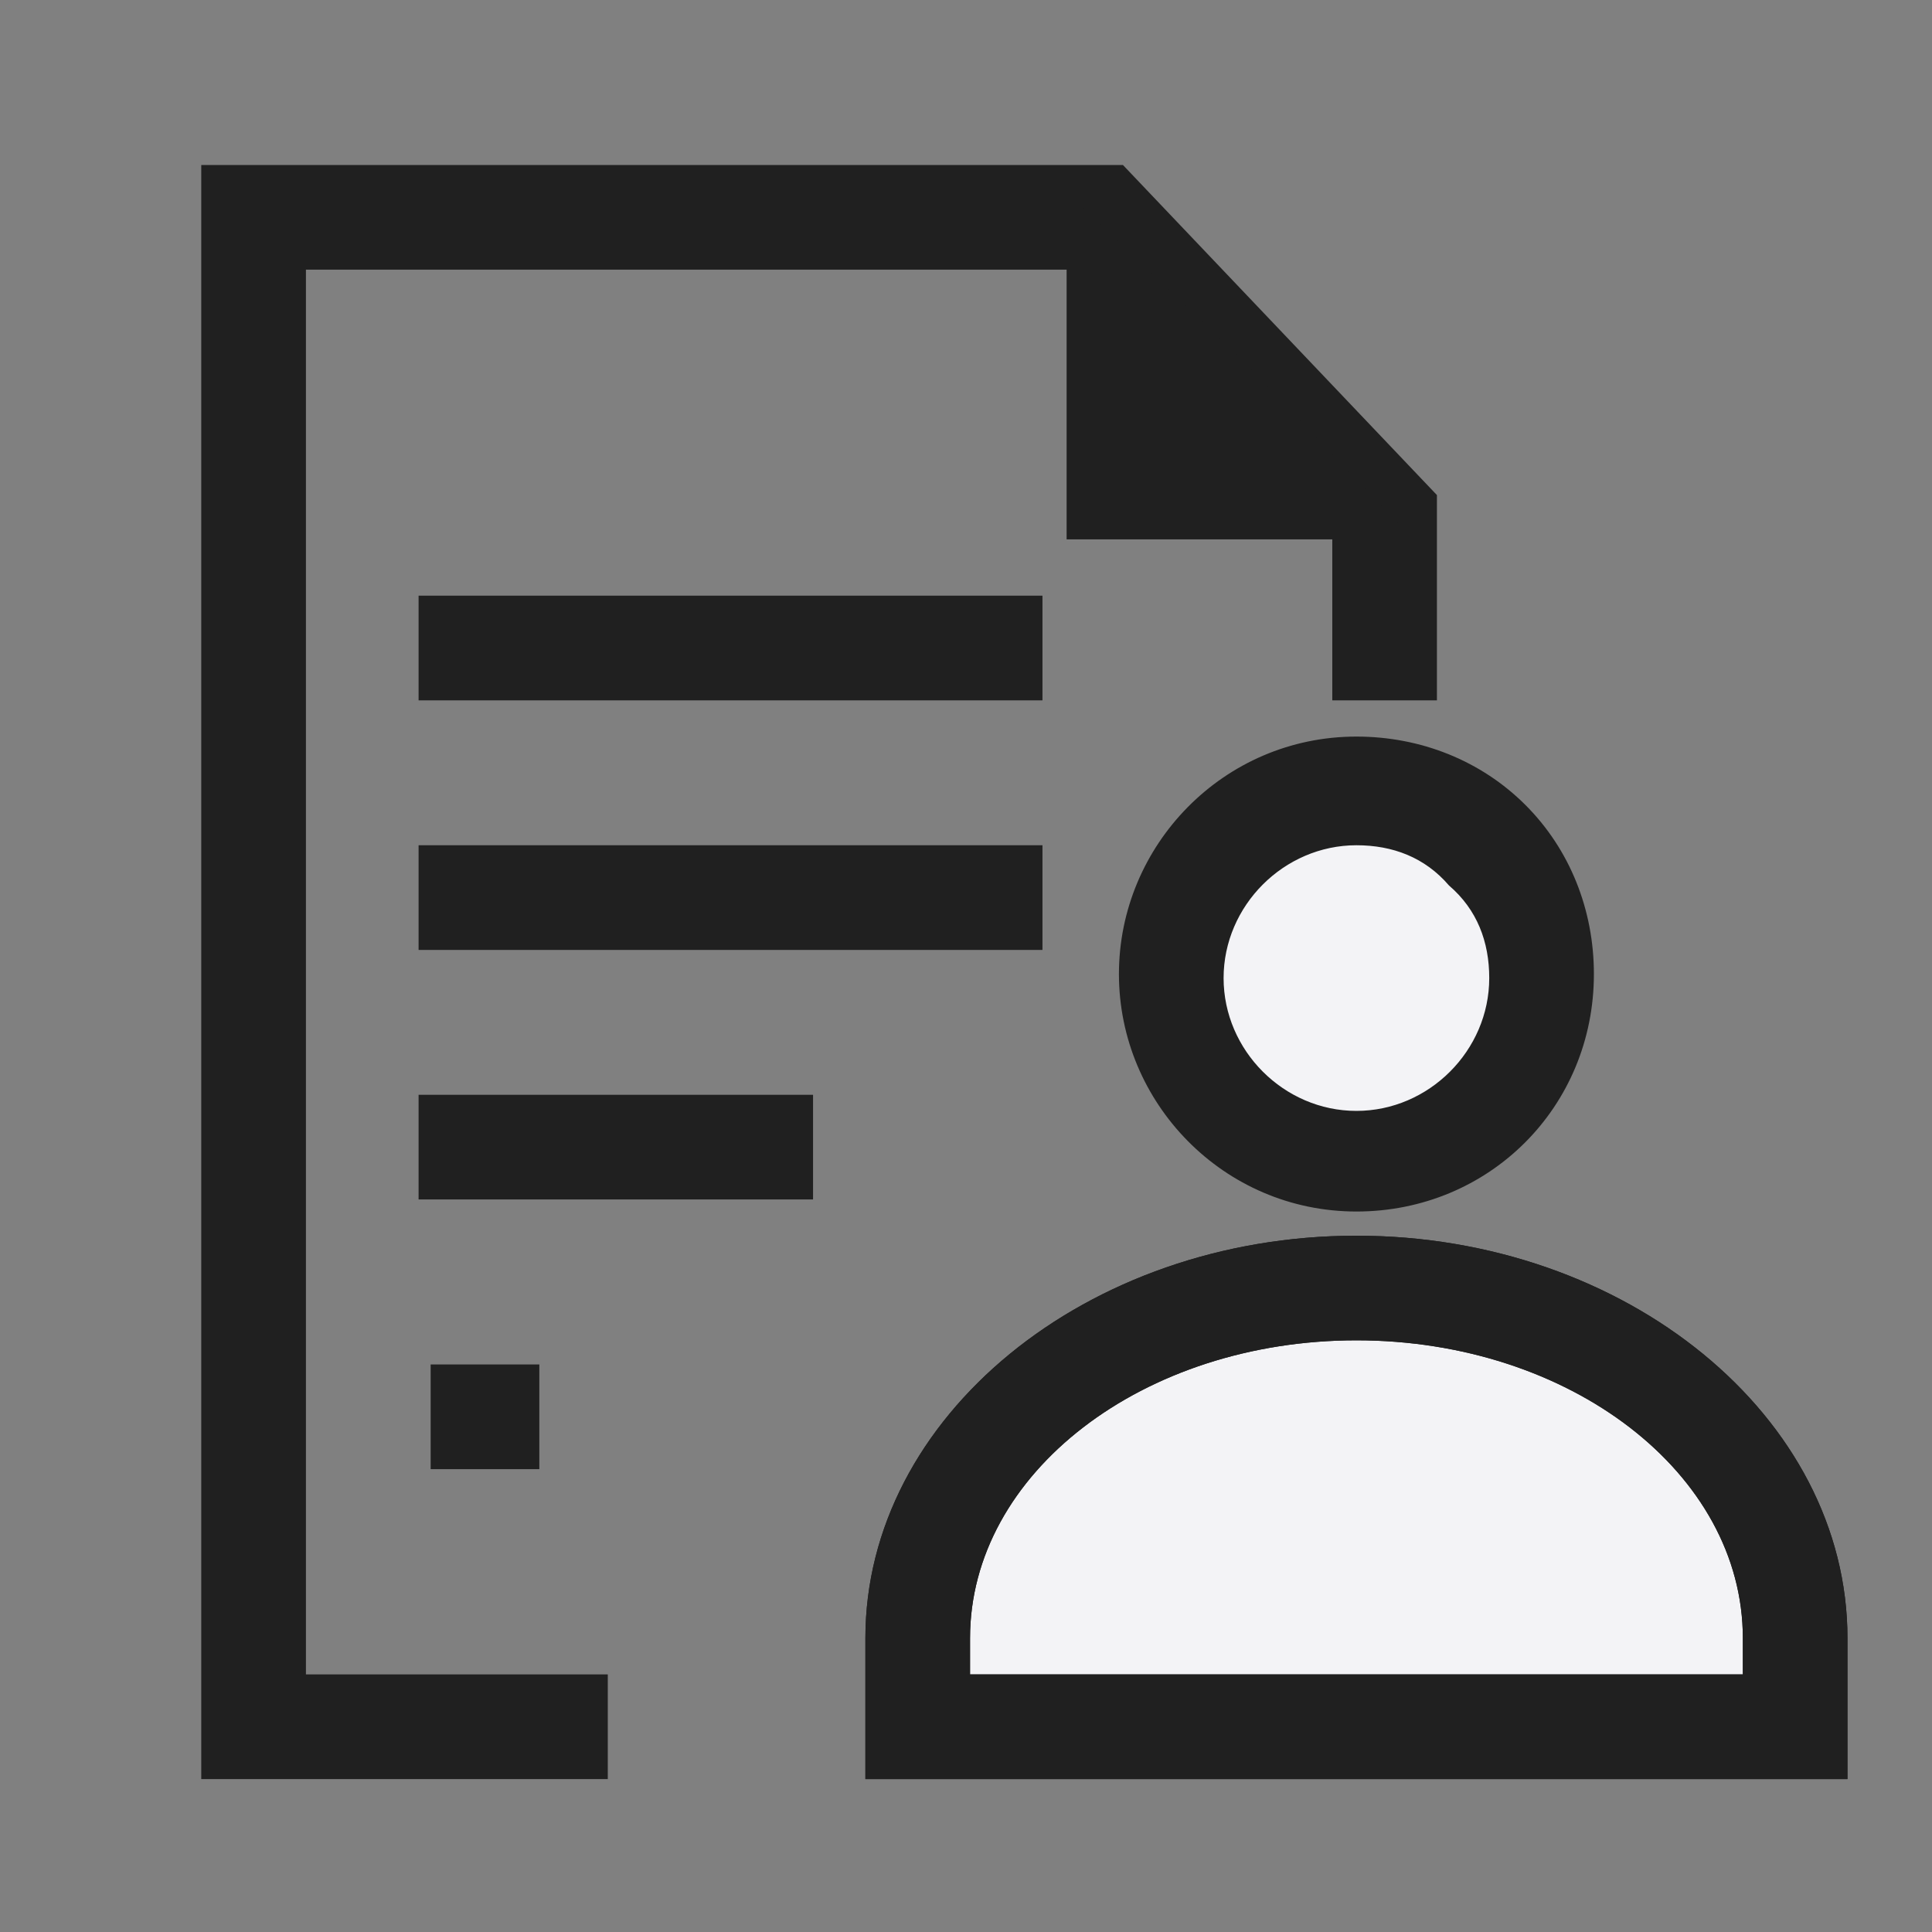 <svg width="64" height="64" viewBox="0 0 64 64" fill="none" xmlns="http://www.w3.org/2000/svg"><rect x="0" y="0" width="64" height="64" fill="#808080" stroke="none"/><path d="M59.467 54.267c0-6.4-6.533-11.6-14.533-11.6-8 0-14.534 5.2-14.534 11.6V57.2h29.067v-2.933zM44.933 38.533a6.133 6.133 0 100-12.266 6.133 6.133 0 000 12.266z" fill="#F3F3F6"/><path d="M59.467 54.267c0-6.4-6.533-11.6-14.533-11.6-8 0-14.534 5.2-14.534 11.6V57.2h29.067v-2.933z" fill="#F3F3F6"/><path d="M20.134 58.934H6.667V5.467H37.2L47.6 16.4v6.8h-3.466v-5.467l-8.4-8.8h-25.6v46.534h10v3.467z" fill="#202020"/><path d="M34.533 28H13.866v3.467h20.667V28zm0-8.267H13.866V23.2h20.667v-3.467zm-7.6 16.534H13.866v3.466h13.067v-3.466zM17.866 45.2h-3.6v3.467h3.6V45.2zM35.333 6.4L41.2 12l5.6 5.867H35.333V6.4zM61.2 58.934H28.667v-4.667c0-7.333 7.333-13.333 16.267-13.333 8.933 0 16.266 6 16.266 13.333v4.667zm-29.066-3.467h25.6v-1.2c0-5.467-5.734-9.867-12.8-9.867-7.067 0-12.8 4.4-12.8 9.867v1.2zm12.799-15.334c-4.4 0-7.867-3.6-7.867-7.866 0-4.267 3.467-7.867 7.867-7.867 2.133 0 4.133.8 5.6 2.267 1.467 1.466 2.267 3.467 2.267 5.6h-1.734H52.8c0 4.4-3.467 7.866-7.867 7.866zm0-12.133c-2.4 0-4.4 2-4.4 4.4 0 2.4 2 4.4 4.4 4.4 2.4 0 4.4-2 4.4-4.4 0-1.2-.4-2.267-1.333-3.067C47.2 28.4 46.133 28 44.933 28z" fill="#202020"/><path d="M61.2 58.934H28.667v-4.667c0-7.333 7.333-13.333 16.267-13.333 8.933 0 16.266 6 16.266 13.333v4.667zm-29.066-3.467h25.6v-1.2c0-5.467-5.734-9.867-12.8-9.867-7.067 0-12.8 4.4-12.8 9.867v1.2z" fill="#202020"/></svg>